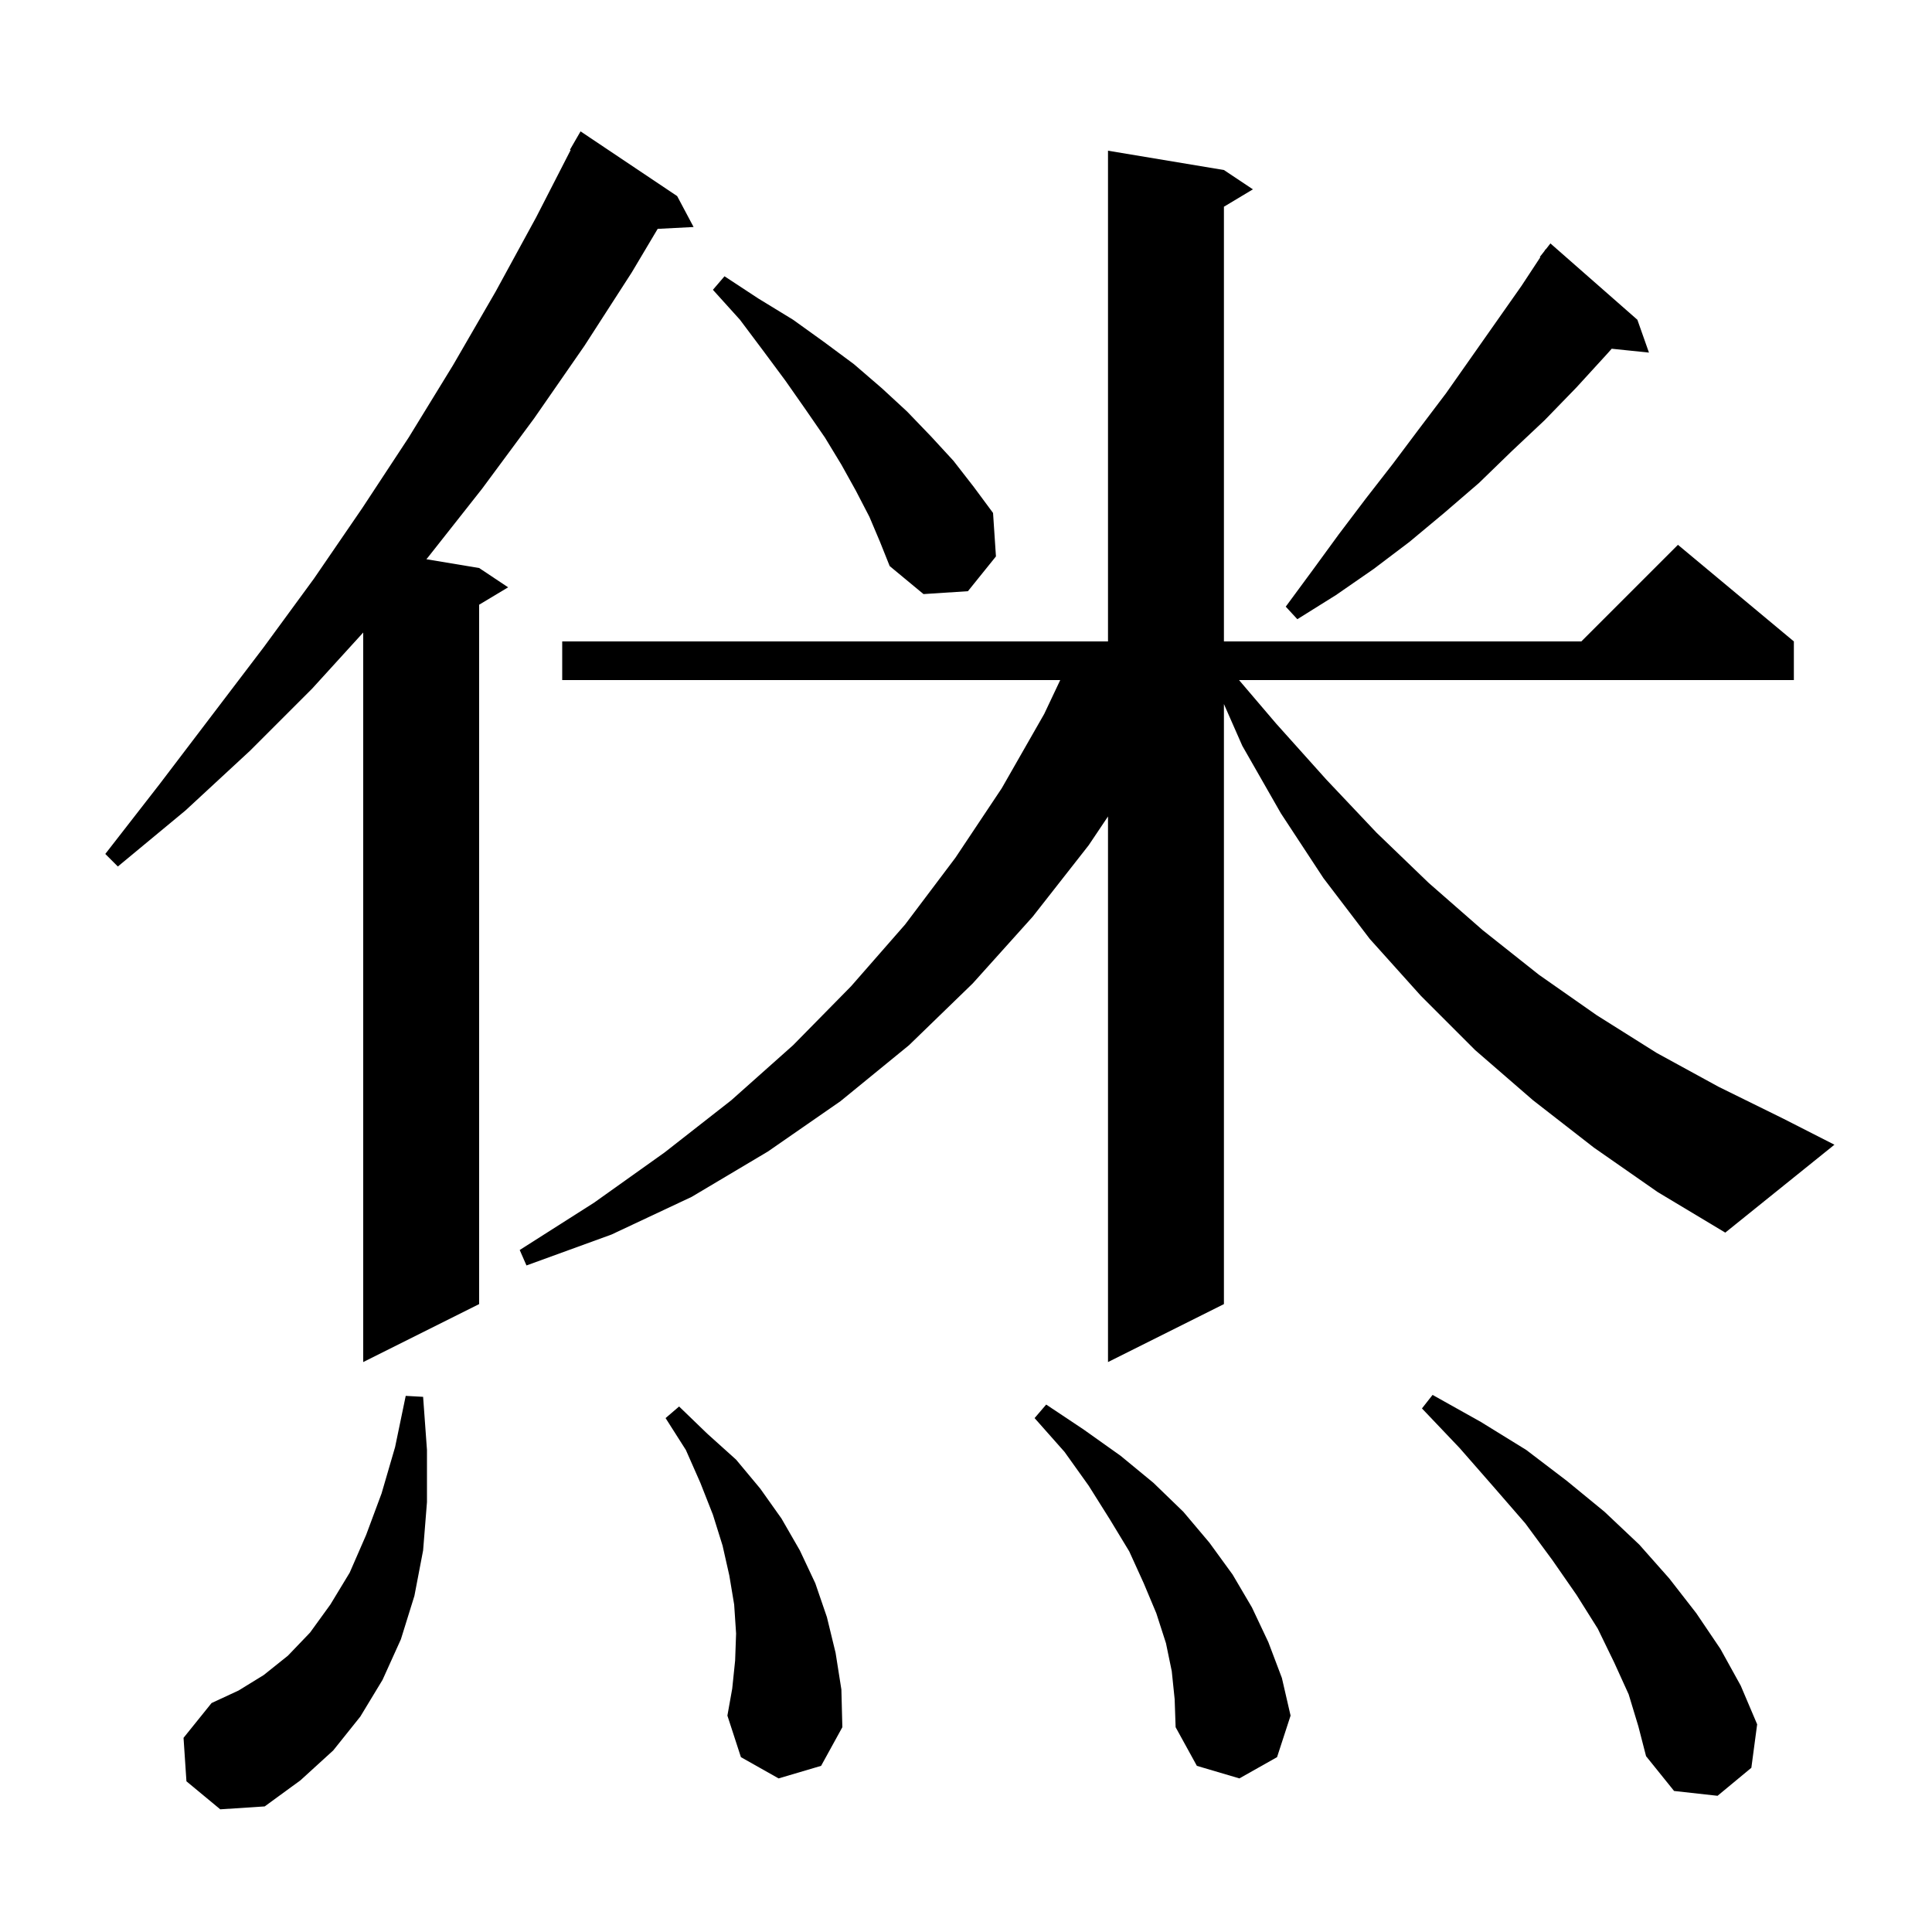 <svg xmlns="http://www.w3.org/2000/svg" xmlns:xlink="http://www.w3.org/1999/xlink" version="1.1" baseProfile="full" viewBox="0 0 200 200" width="200" height="200"><g fill="currentColor"><path d="M 19.3 184.4 L 19.0 179.9 L 21.9 176.3 L 24.7 175.0 L 27.3 173.4 L 29.8 171.4 L 32.1 169.0 L 34.2 166.1 L 36.2 162.8 L 37.9 158.9 L 39.5 154.6 L 40.9 149.8 L 42.0 144.5 L 43.8 144.6 L 44.2 150.1 L 44.2 155.5 L 43.8 160.5 L 42.9 165.2 L 41.5 169.7 L 39.6 173.9 L 37.3 177.7 L 34.5 181.2 L 31.1 184.3 L 27.4 187.0 L 22.8 187.3 Z M 168.6 175.4 L 167.1 172.1 L 165.4 168.6 L 163.2 165.1 L 160.7 161.5 L 157.9 157.7 L 154.6 153.9 L 151.1 149.9 L 147.2 145.8 L 148.3 144.4 L 153.3 147.2 L 158.0 150.1 L 162.2 153.3 L 166.1 156.5 L 169.7 159.9 L 172.8 163.4 L 175.6 167.0 L 178.1 170.7 L 180.2 174.5 L 181.9 178.5 L 181.3 183.0 L 177.8 185.9 L 173.3 185.4 L 170.4 181.8 L 169.6 178.7 Z M 121.3 173.0 L 120.7 170.1 L 119.7 167.0 L 118.4 163.9 L 116.9 160.6 L 114.9 157.3 L 112.7 153.8 L 110.2 150.3 L 107.1 146.8 L 108.3 145.4 L 112.2 148.0 L 116.0 150.7 L 119.4 153.5 L 122.5 156.5 L 125.2 159.7 L 127.6 163.0 L 129.6 166.4 L 131.3 170.0 L 132.7 173.7 L 133.6 177.6 L 132.2 181.9 L 128.3 184.1 L 123.9 182.8 L 121.7 178.8 L 121.6 175.9 Z M 80.6 184.1 L 76.7 181.9 L 75.3 177.6 L 75.8 174.8 L 76.1 171.9 L 76.2 169.1 L 76.0 166.1 L 75.5 163.1 L 74.8 160.0 L 73.8 156.8 L 72.5 153.5 L 71.0 150.1 L 68.9 146.8 L 70.3 145.6 L 73.2 148.4 L 76.2 151.1 L 78.7 154.1 L 80.9 157.2 L 82.8 160.5 L 84.4 163.9 L 85.6 167.4 L 86.5 171.1 L 87.1 174.9 L 87.2 178.8 L 85.0 182.8 Z M 70.1 20.3 L 71.8 23.5 L 68.082 23.692 L 65.4 28.2 L 60.5 35.8 L 55.3 43.3 L 49.9 50.6 L 44.3 57.7 L 44.138 57.89 L 49.6 58.8 L 52.6 60.8 L 49.6 62.6 L 49.6 135.0 L 37.6 141.0 L 37.6 65.479 L 32.3 71.3 L 25.9 77.7 L 19.2 83.9 L 12.2 89.7 L 10.9 88.4 L 16.5 81.2 L 27.3 67.0 L 32.5 59.9 L 37.5 52.6 L 42.3 45.3 L 46.9 37.8 L 51.3 30.2 L 55.5 22.5 L 59.073 15.532 L 59.0 15.5 L 60.1 13.6 Z M 165.0 118.8 L 158.7 113.9 L 152.7 108.7 L 147.1 103.1 L 141.8 97.2 L 137.0 90.9 L 132.6 84.2 L 128.6 77.2 L 126.7 72.882 L 126.7 135.0 L 114.7 141.0 L 114.7 84.519 L 112.7 87.5 L 106.9 94.9 L 100.7 101.8 L 94.1 108.2 L 87.0 114.0 L 79.5 119.2 L 71.6 123.9 L 63.3 127.8 L 54.5 131.0 L 53.8 129.4 L 61.5 124.5 L 68.8 119.3 L 75.7 113.9 L 82.1 108.2 L 88.1 102.1 L 93.7 95.7 L 98.9 88.8 L 103.7 81.6 L 108.1 73.9 L 109.755 70.4 L 58.2 70.4 L 58.2 66.4 L 114.7 66.4 L 114.7 15.6 L 126.7 17.6 L 129.7 19.6 L 126.7 21.4 L 126.7 66.4 L 163.7 66.4 L 173.7 56.4 L 185.7 66.4 L 185.7 70.4 L 128.264 70.4 L 132.1 74.9 L 137.3 80.7 L 142.5 86.2 L 147.9 91.4 L 153.5 96.3 L 159.3 100.9 L 165.3 105.1 L 171.5 109.0 L 177.9 112.5 L 184.6 115.8 L 189.9 118.5 L 178.6 127.6 L 171.6 123.4 Z M 169.5 33.1 L 170.7 36.5 L 166.842 36.101 L 166.4 36.6 L 163.2 40.1 L 159.9 43.5 L 156.5 46.7 L 153.1 50.0 L 149.5 53.1 L 145.9 56.1 L 142.2 58.9 L 138.3 61.6 L 134.3 64.1 L 133.1 62.8 L 135.9 59.0 L 138.6 55.3 L 141.4 51.6 L 144.2 48.0 L 146.9 44.4 L 149.7 40.7 L 157.5 29.6 L 159.452 26.633 L 159.4 26.6 L 159.853 26.024 L 160.0 25.8 L 160.018 25.814 L 160.5 25.2 Z M 90.0 53.5 L 88.6 50.8 L 87.1 48.1 L 85.4 45.3 L 83.4 42.4 L 81.3 39.4 L 79.0 36.3 L 76.6 33.1 L 73.8 30.0 L 75.0 28.6 L 78.5 30.9 L 82.1 33.1 L 85.3 35.4 L 88.4 37.7 L 91.3 40.2 L 93.9 42.6 L 96.4 45.2 L 98.7 47.7 L 100.8 50.4 L 102.8 53.1 L 103.1 57.6 L 100.2 61.2 L 95.6 61.5 L 92.1 58.6 L 91.1 56.1 Z "/></g></svg>